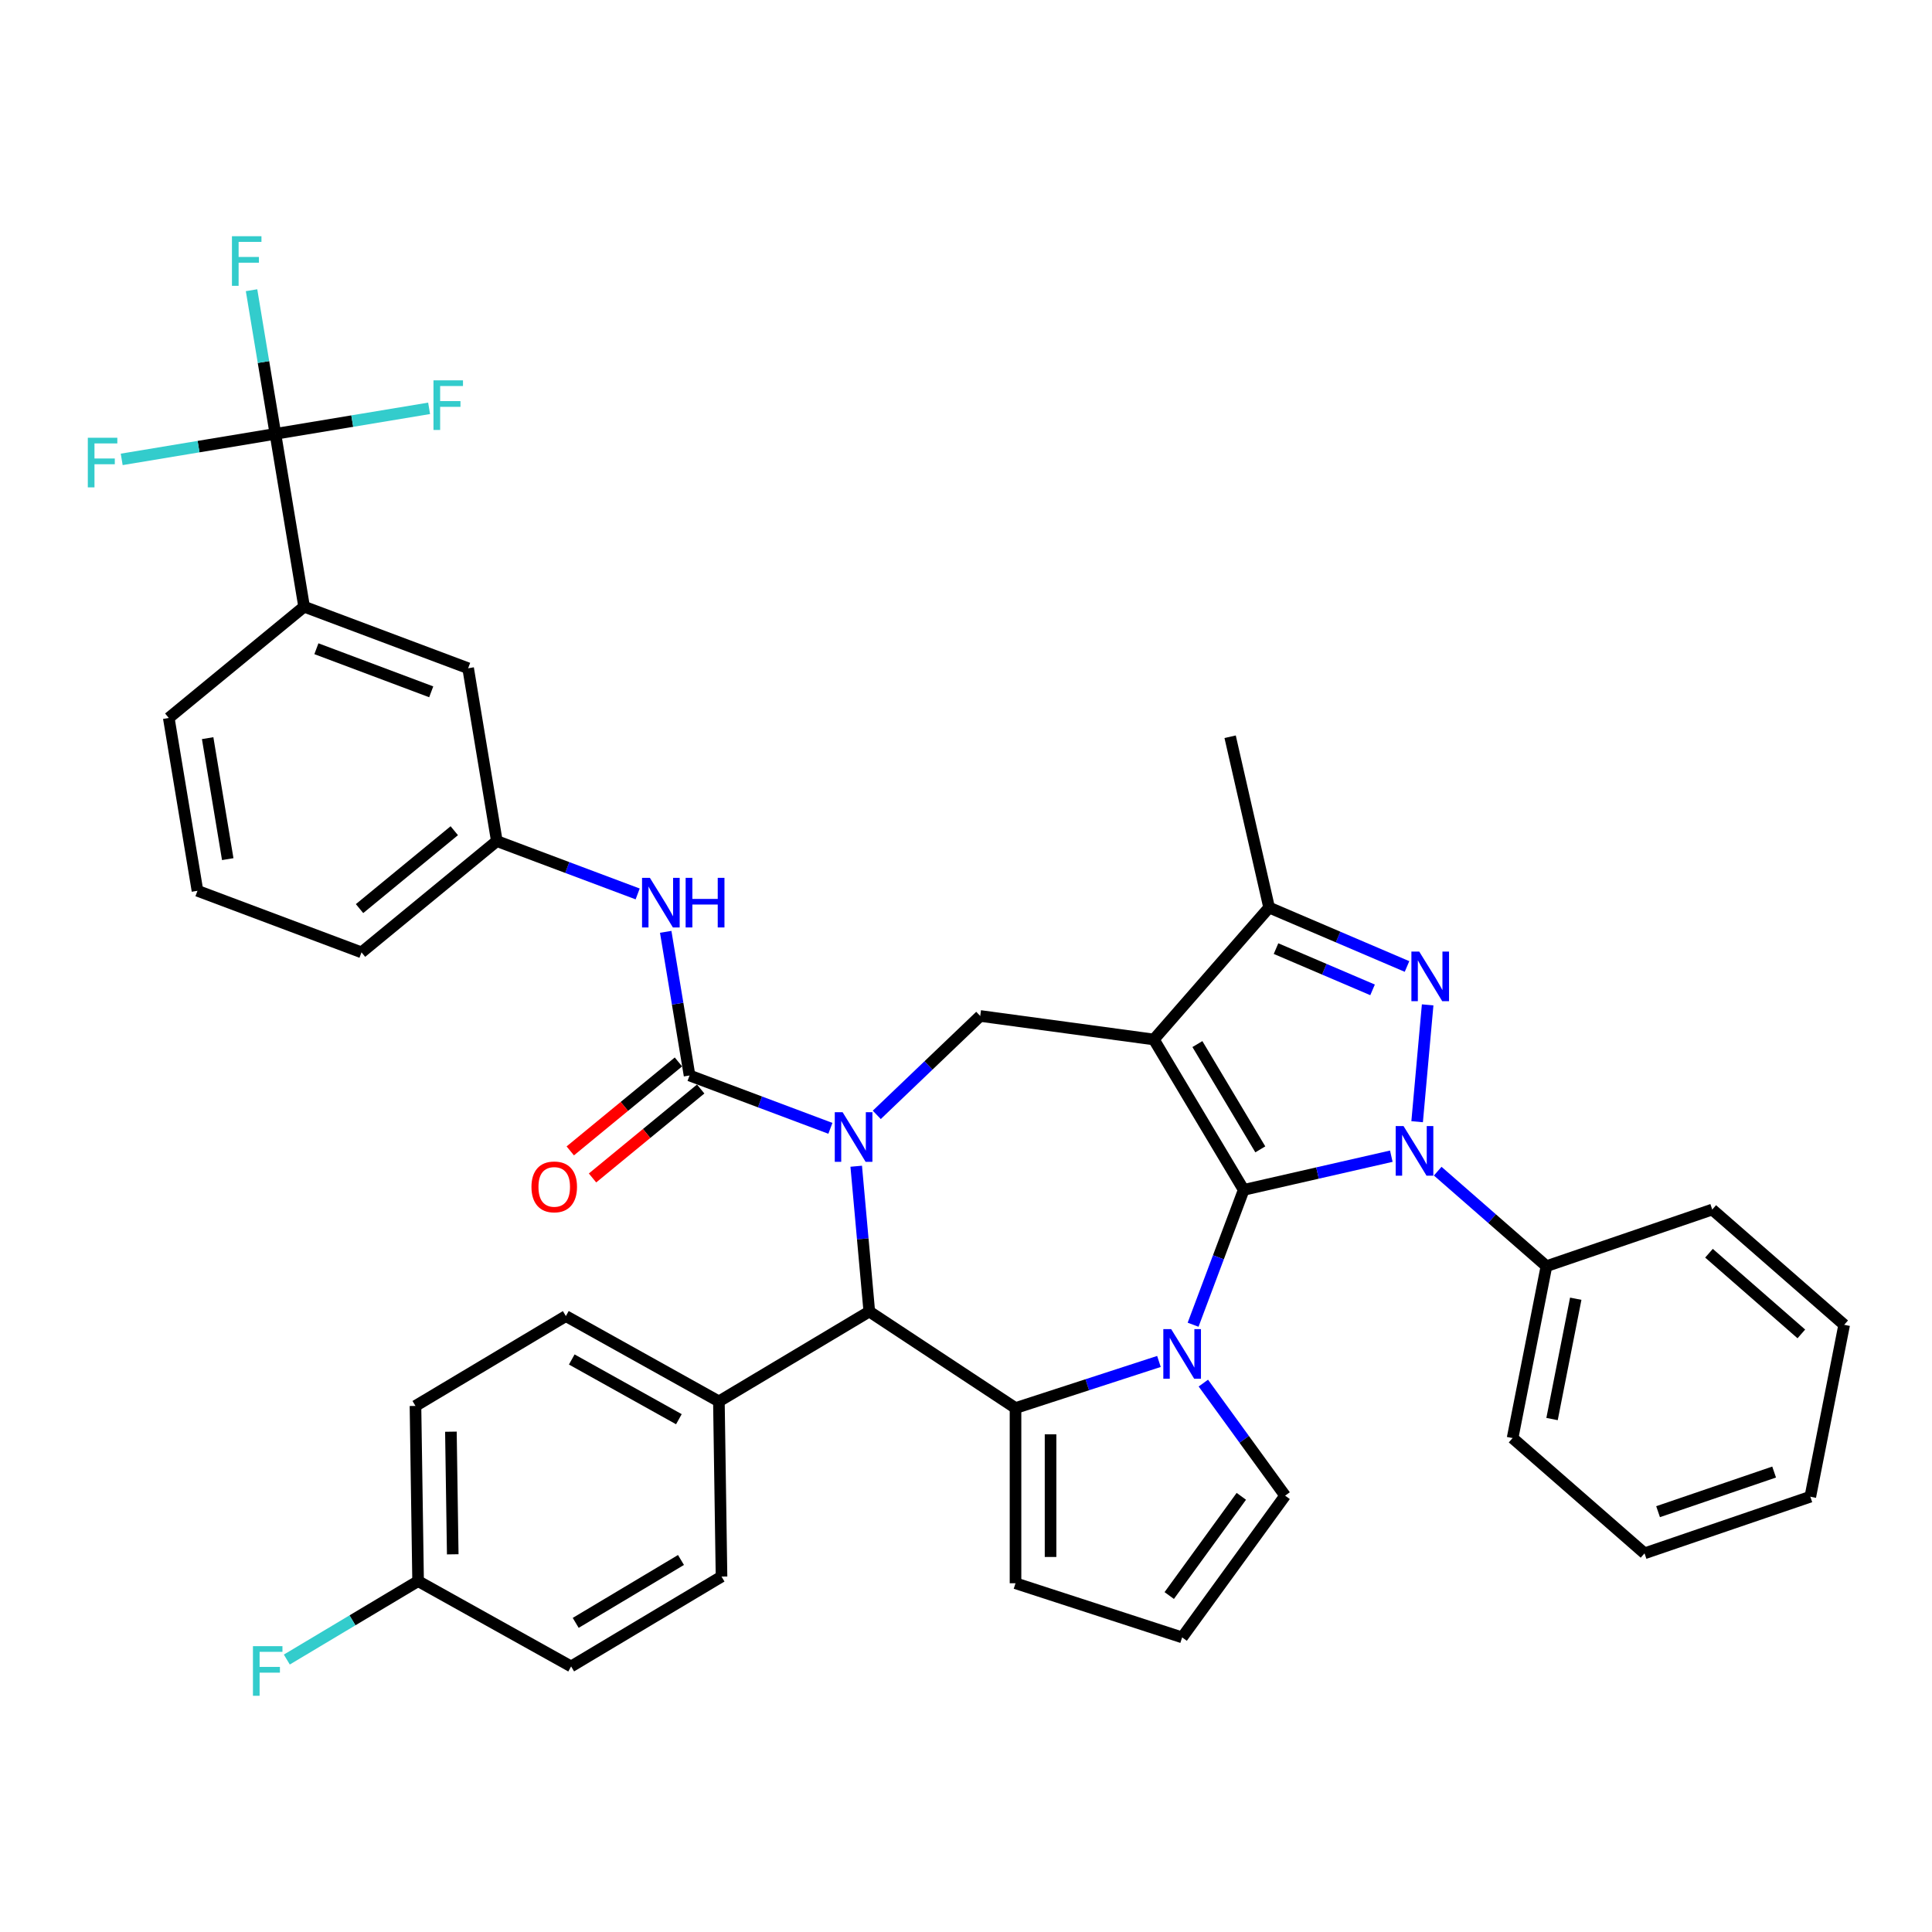 <?xml version='1.0' encoding='iso-8859-1'?>
<svg version='1.1' baseProfile='full'
              xmlns='http://www.w3.org/2000/svg'
                      xmlns:rdkit='http://www.rdkit.org/xml'
                      xmlns:xlink='http://www.w3.org/1999/xlink'
                  xml:space='preserve'
width='1000px' height='1000px' viewBox='0 0 1000 1000'>
<!-- END OF HEADER -->
<rect style='opacity:1.0;fill:#FFFFFF;stroke:none' width='1000' height='1000' x='0' y='0'> </rect>
<path class='bond-0' d='M 643.737,615.882 L 597.226,538.035' style='fill:none;fill-rule:evenodd;stroke:#000000;stroke-width:6px;stroke-linecap:butt;stroke-linejoin:miter;stroke-opacity:1' />
<path class='bond-0' d='M 652.33,594.903 L 619.772,540.41' style='fill:none;fill-rule:evenodd;stroke:#000000;stroke-width:6px;stroke-linecap:butt;stroke-linejoin:miter;stroke-opacity:1' />
<path class='bond-1' d='M 643.737,615.882 L 681.939,607.163' style='fill:none;fill-rule:evenodd;stroke:#000000;stroke-width:6px;stroke-linecap:butt;stroke-linejoin:miter;stroke-opacity:1' />
<path class='bond-1' d='M 681.939,607.163 L 720.141,598.444' style='fill:none;fill-rule:evenodd;stroke:#0000FF;stroke-width:6px;stroke-linecap:butt;stroke-linejoin:miter;stroke-opacity:1' />
<path class='bond-2' d='M 643.737,615.882 L 630.641,650.779' style='fill:none;fill-rule:evenodd;stroke:#000000;stroke-width:6px;stroke-linecap:butt;stroke-linejoin:miter;stroke-opacity:1' />
<path class='bond-2' d='M 630.641,650.779 L 617.544,685.675' style='fill:none;fill-rule:evenodd;stroke:#0000FF;stroke-width:6px;stroke-linecap:butt;stroke-linejoin:miter;stroke-opacity:1' />
<path class='bond-8' d='M 597.226,538.035 L 656.89,469.744' style='fill:none;fill-rule:evenodd;stroke:#000000;stroke-width:6px;stroke-linecap:butt;stroke-linejoin:miter;stroke-opacity:1' />
<path class='bond-9' d='M 597.226,538.035 L 507.363,525.862' style='fill:none;fill-rule:evenodd;stroke:#000000;stroke-width:6px;stroke-linecap:butt;stroke-linejoin:miter;stroke-opacity:1' />
<path class='bond-4' d='M 733.507,580.595 L 738.95,520.114' style='fill:none;fill-rule:evenodd;stroke:#0000FF;stroke-width:6px;stroke-linecap:butt;stroke-linejoin:miter;stroke-opacity:1' />
<path class='bond-15' d='M 744.154,606.193 L 772.296,630.78' style='fill:none;fill-rule:evenodd;stroke:#0000FF;stroke-width:6px;stroke-linecap:butt;stroke-linejoin:miter;stroke-opacity:1' />
<path class='bond-15' d='M 772.296,630.78 L 800.438,655.367' style='fill:none;fill-rule:evenodd;stroke:#000000;stroke-width:6px;stroke-linecap:butt;stroke-linejoin:miter;stroke-opacity:1' />
<path class='bond-5' d='M 599.867,704.684 L 562.748,716.745' style='fill:none;fill-rule:evenodd;stroke:#0000FF;stroke-width:6px;stroke-linecap:butt;stroke-linejoin:miter;stroke-opacity:1' />
<path class='bond-5' d='M 562.748,716.745 L 525.629,728.806' style='fill:none;fill-rule:evenodd;stroke:#000000;stroke-width:6px;stroke-linecap:butt;stroke-linejoin:miter;stroke-opacity:1' />
<path class='bond-12' d='M 622.85,715.891 L 644.013,745.019' style='fill:none;fill-rule:evenodd;stroke:#0000FF;stroke-width:6px;stroke-linecap:butt;stroke-linejoin:miter;stroke-opacity:1' />
<path class='bond-12' d='M 644.013,745.019 L 665.176,774.148' style='fill:none;fill-rule:evenodd;stroke:#000000;stroke-width:6px;stroke-linecap:butt;stroke-linejoin:miter;stroke-opacity:1' />
<path class='bond-3' d='M 453.824,577.051 L 480.594,551.457' style='fill:none;fill-rule:evenodd;stroke:#0000FF;stroke-width:6px;stroke-linecap:butt;stroke-linejoin:miter;stroke-opacity:1' />
<path class='bond-3' d='M 480.594,551.457 L 507.363,525.862' style='fill:none;fill-rule:evenodd;stroke:#000000;stroke-width:6px;stroke-linecap:butt;stroke-linejoin:miter;stroke-opacity:1' />
<path class='bond-6' d='M 429.811,584.024 L 393.364,570.345' style='fill:none;fill-rule:evenodd;stroke:#0000FF;stroke-width:6px;stroke-linecap:butt;stroke-linejoin:miter;stroke-opacity:1' />
<path class='bond-6' d='M 393.364,570.345 L 356.917,556.666' style='fill:none;fill-rule:evenodd;stroke:#000000;stroke-width:6px;stroke-linecap:butt;stroke-linejoin:miter;stroke-opacity:1' />
<path class='bond-41' d='M 443.178,603.638 L 446.562,641.243' style='fill:none;fill-rule:evenodd;stroke:#0000FF;stroke-width:6px;stroke-linecap:butt;stroke-linejoin:miter;stroke-opacity:1' />
<path class='bond-41' d='M 446.562,641.243 L 449.947,678.849' style='fill:none;fill-rule:evenodd;stroke:#000000;stroke-width:6px;stroke-linecap:butt;stroke-linejoin:miter;stroke-opacity:1' />
<path class='bond-39' d='M 728.269,500.253 L 692.58,484.999' style='fill:none;fill-rule:evenodd;stroke:#0000FF;stroke-width:6px;stroke-linecap:butt;stroke-linejoin:miter;stroke-opacity:1' />
<path class='bond-39' d='M 692.58,484.999 L 656.89,469.744' style='fill:none;fill-rule:evenodd;stroke:#000000;stroke-width:6px;stroke-linecap:butt;stroke-linejoin:miter;stroke-opacity:1' />
<path class='bond-39' d='M 710.434,512.354 L 685.452,501.676' style='fill:none;fill-rule:evenodd;stroke:#0000FF;stroke-width:6px;stroke-linecap:butt;stroke-linejoin:miter;stroke-opacity:1' />
<path class='bond-39' d='M 685.452,501.676 L 660.469,490.998' style='fill:none;fill-rule:evenodd;stroke:#000000;stroke-width:6px;stroke-linecap:butt;stroke-linejoin:miter;stroke-opacity:1' />
<path class='bond-7' d='M 525.629,728.806 L 449.947,678.849' style='fill:none;fill-rule:evenodd;stroke:#000000;stroke-width:6px;stroke-linecap:butt;stroke-linejoin:miter;stroke-opacity:1' />
<path class='bond-14' d='M 525.629,728.806 L 525.629,819.489' style='fill:none;fill-rule:evenodd;stroke:#000000;stroke-width:6px;stroke-linecap:butt;stroke-linejoin:miter;stroke-opacity:1' />
<path class='bond-14' d='M 543.765,742.408 L 543.765,805.887' style='fill:none;fill-rule:evenodd;stroke:#000000;stroke-width:6px;stroke-linecap:butt;stroke-linejoin:miter;stroke-opacity:1' />
<path class='bond-11' d='M 356.917,556.666 L 350.744,519.491' style='fill:none;fill-rule:evenodd;stroke:#000000;stroke-width:6px;stroke-linecap:butt;stroke-linejoin:miter;stroke-opacity:1' />
<path class='bond-11' d='M 350.744,519.491 L 344.57,482.316' style='fill:none;fill-rule:evenodd;stroke:#0000FF;stroke-width:6px;stroke-linecap:butt;stroke-linejoin:miter;stroke-opacity:1' />
<path class='bond-17' d='M 351.157,549.662 L 323.163,572.68' style='fill:none;fill-rule:evenodd;stroke:#000000;stroke-width:6px;stroke-linecap:butt;stroke-linejoin:miter;stroke-opacity:1' />
<path class='bond-17' d='M 323.163,572.68 L 295.168,595.699' style='fill:none;fill-rule:evenodd;stroke:#FF0000;stroke-width:6px;stroke-linecap:butt;stroke-linejoin:miter;stroke-opacity:1' />
<path class='bond-17' d='M 362.676,563.671 L 334.682,586.69' style='fill:none;fill-rule:evenodd;stroke:#000000;stroke-width:6px;stroke-linecap:butt;stroke-linejoin:miter;stroke-opacity:1' />
<path class='bond-17' d='M 334.682,586.69 L 306.687,609.708' style='fill:none;fill-rule:evenodd;stroke:#FF0000;stroke-width:6px;stroke-linecap:butt;stroke-linejoin:miter;stroke-opacity:1' />
<path class='bond-16' d='M 449.947,678.849 L 372.1,725.36' style='fill:none;fill-rule:evenodd;stroke:#000000;stroke-width:6px;stroke-linecap:butt;stroke-linejoin:miter;stroke-opacity:1' />
<path class='bond-30' d='M 656.89,469.744 L 636.711,381.334' style='fill:none;fill-rule:evenodd;stroke:#000000;stroke-width:6px;stroke-linecap:butt;stroke-linejoin:miter;stroke-opacity:1' />
<path class='bond-10' d='M 142.548,224.564 L 157.404,314.022' style='fill:none;fill-rule:evenodd;stroke:#000000;stroke-width:6px;stroke-linecap:butt;stroke-linejoin:miter;stroke-opacity:1' />
<path class='bond-21' d='M 142.548,224.564 L 136.375,187.389' style='fill:none;fill-rule:evenodd;stroke:#000000;stroke-width:6px;stroke-linecap:butt;stroke-linejoin:miter;stroke-opacity:1' />
<path class='bond-21' d='M 136.375,187.389 L 130.202,150.213' style='fill:none;fill-rule:evenodd;stroke:#33CCCC;stroke-width:6px;stroke-linecap:butt;stroke-linejoin:miter;stroke-opacity:1' />
<path class='bond-22' d='M 142.548,224.564 L 182.326,217.958' style='fill:none;fill-rule:evenodd;stroke:#000000;stroke-width:6px;stroke-linecap:butt;stroke-linejoin:miter;stroke-opacity:1' />
<path class='bond-22' d='M 182.326,217.958 L 222.104,211.353' style='fill:none;fill-rule:evenodd;stroke:#33CCCC;stroke-width:6px;stroke-linecap:butt;stroke-linejoin:miter;stroke-opacity:1' />
<path class='bond-23' d='M 142.548,224.564 L 102.771,231.169' style='fill:none;fill-rule:evenodd;stroke:#000000;stroke-width:6px;stroke-linecap:butt;stroke-linejoin:miter;stroke-opacity:1' />
<path class='bond-23' d='M 102.771,231.169 L 62.993,237.775' style='fill:none;fill-rule:evenodd;stroke:#33CCCC;stroke-width:6px;stroke-linecap:butt;stroke-linejoin:miter;stroke-opacity:1' />
<path class='bond-19' d='M 330.055,462.702 L 293.608,449.023' style='fill:none;fill-rule:evenodd;stroke:#0000FF;stroke-width:6px;stroke-linecap:butt;stroke-linejoin:miter;stroke-opacity:1' />
<path class='bond-19' d='M 293.608,449.023 L 257.16,435.344' style='fill:none;fill-rule:evenodd;stroke:#000000;stroke-width:6px;stroke-linecap:butt;stroke-linejoin:miter;stroke-opacity:1' />
<path class='bond-18' d='M 665.176,774.148 L 611.874,847.512' style='fill:none;fill-rule:evenodd;stroke:#000000;stroke-width:6px;stroke-linecap:butt;stroke-linejoin:miter;stroke-opacity:1' />
<path class='bond-18' d='M 642.508,774.492 L 605.196,825.847' style='fill:none;fill-rule:evenodd;stroke:#000000;stroke-width:6px;stroke-linecap:butt;stroke-linejoin:miter;stroke-opacity:1' />
<path class='bond-13' d='M 157.404,314.022 L 242.305,345.886' style='fill:none;fill-rule:evenodd;stroke:#000000;stroke-width:6px;stroke-linecap:butt;stroke-linejoin:miter;stroke-opacity:1' />
<path class='bond-13' d='M 163.766,335.782 L 223.197,358.087' style='fill:none;fill-rule:evenodd;stroke:#000000;stroke-width:6px;stroke-linecap:butt;stroke-linejoin:miter;stroke-opacity:1' />
<path class='bond-44' d='M 157.404,314.022 L 87.359,371.617' style='fill:none;fill-rule:evenodd;stroke:#000000;stroke-width:6px;stroke-linecap:butt;stroke-linejoin:miter;stroke-opacity:1' />
<path class='bond-40' d='M 525.629,819.489 L 611.874,847.512' style='fill:none;fill-rule:evenodd;stroke:#000000;stroke-width:6px;stroke-linecap:butt;stroke-linejoin:miter;stroke-opacity:1' />
<path class='bond-34' d='M 800.438,655.367 L 782.913,744.341' style='fill:none;fill-rule:evenodd;stroke:#000000;stroke-width:6px;stroke-linecap:butt;stroke-linejoin:miter;stroke-opacity:1' />
<path class='bond-34' d='M 815.604,672.218 L 803.337,734.5' style='fill:none;fill-rule:evenodd;stroke:#000000;stroke-width:6px;stroke-linecap:butt;stroke-linejoin:miter;stroke-opacity:1' />
<path class='bond-35' d='M 800.438,655.367 L 886.254,626.058' style='fill:none;fill-rule:evenodd;stroke:#000000;stroke-width:6px;stroke-linecap:butt;stroke-linejoin:miter;stroke-opacity:1' />
<path class='bond-24' d='M 372.1,725.36 L 292.896,681.198' style='fill:none;fill-rule:evenodd;stroke:#000000;stroke-width:6px;stroke-linecap:butt;stroke-linejoin:miter;stroke-opacity:1' />
<path class='bond-24' d='M 351.387,734.577 L 295.944,703.663' style='fill:none;fill-rule:evenodd;stroke:#000000;stroke-width:6px;stroke-linecap:butt;stroke-linejoin:miter;stroke-opacity:1' />
<path class='bond-25' d='M 372.1,725.36 L 373.456,816.033' style='fill:none;fill-rule:evenodd;stroke:#000000;stroke-width:6px;stroke-linecap:butt;stroke-linejoin:miter;stroke-opacity:1' />
<path class='bond-20' d='M 257.16,435.344 L 242.305,345.886' style='fill:none;fill-rule:evenodd;stroke:#000000;stroke-width:6px;stroke-linecap:butt;stroke-linejoin:miter;stroke-opacity:1' />
<path class='bond-33' d='M 257.16,435.344 L 187.115,492.939' style='fill:none;fill-rule:evenodd;stroke:#000000;stroke-width:6px;stroke-linecap:butt;stroke-linejoin:miter;stroke-opacity:1' />
<path class='bond-33' d='M 235.135,429.974 L 186.103,470.291' style='fill:none;fill-rule:evenodd;stroke:#000000;stroke-width:6px;stroke-linecap:butt;stroke-linejoin:miter;stroke-opacity:1' />
<path class='bond-28' d='M 292.896,681.198 L 215.049,727.71' style='fill:none;fill-rule:evenodd;stroke:#000000;stroke-width:6px;stroke-linecap:butt;stroke-linejoin:miter;stroke-opacity:1' />
<path class='bond-27' d='M 373.456,816.033 L 295.609,862.545' style='fill:none;fill-rule:evenodd;stroke:#000000;stroke-width:6px;stroke-linecap:butt;stroke-linejoin:miter;stroke-opacity:1' />
<path class='bond-27' d='M 352.477,807.441 L 297.984,839.999' style='fill:none;fill-rule:evenodd;stroke:#000000;stroke-width:6px;stroke-linecap:butt;stroke-linejoin:miter;stroke-opacity:1' />
<path class='bond-26' d='M 216.406,818.383 L 295.609,862.545' style='fill:none;fill-rule:evenodd;stroke:#000000;stroke-width:6px;stroke-linecap:butt;stroke-linejoin:miter;stroke-opacity:1' />
<path class='bond-29' d='M 216.406,818.383 L 182.433,838.68' style='fill:none;fill-rule:evenodd;stroke:#000000;stroke-width:6px;stroke-linecap:butt;stroke-linejoin:miter;stroke-opacity:1' />
<path class='bond-29' d='M 182.433,838.68 L 148.461,858.978' style='fill:none;fill-rule:evenodd;stroke:#33CCCC;stroke-width:6px;stroke-linecap:butt;stroke-linejoin:miter;stroke-opacity:1' />
<path class='bond-43' d='M 216.406,818.383 L 215.049,727.71' style='fill:none;fill-rule:evenodd;stroke:#000000;stroke-width:6px;stroke-linecap:butt;stroke-linejoin:miter;stroke-opacity:1' />
<path class='bond-43' d='M 234.337,804.511 L 233.387,741.039' style='fill:none;fill-rule:evenodd;stroke:#000000;stroke-width:6px;stroke-linecap:butt;stroke-linejoin:miter;stroke-opacity:1' />
<path class='bond-31' d='M 87.359,371.617 L 102.214,461.075' style='fill:none;fill-rule:evenodd;stroke:#000000;stroke-width:6px;stroke-linecap:butt;stroke-linejoin:miter;stroke-opacity:1' />
<path class='bond-31' d='M 107.479,382.064 L 117.877,444.685' style='fill:none;fill-rule:evenodd;stroke:#000000;stroke-width:6px;stroke-linecap:butt;stroke-linejoin:miter;stroke-opacity:1' />
<path class='bond-32' d='M 102.214,461.075 L 187.115,492.939' style='fill:none;fill-rule:evenodd;stroke:#000000;stroke-width:6px;stroke-linecap:butt;stroke-linejoin:miter;stroke-opacity:1' />
<path class='bond-37' d='M 782.913,744.341 L 851.204,804.005' style='fill:none;fill-rule:evenodd;stroke:#000000;stroke-width:6px;stroke-linecap:butt;stroke-linejoin:miter;stroke-opacity:1' />
<path class='bond-36' d='M 886.254,626.058 L 954.545,685.722' style='fill:none;fill-rule:evenodd;stroke:#000000;stroke-width:6px;stroke-linecap:butt;stroke-linejoin:miter;stroke-opacity:1' />
<path class='bond-36' d='M 884.565,648.665 L 932.369,690.43' style='fill:none;fill-rule:evenodd;stroke:#000000;stroke-width:6px;stroke-linecap:butt;stroke-linejoin:miter;stroke-opacity:1' />
<path class='bond-38' d='M 954.545,685.722 L 937.02,774.696' style='fill:none;fill-rule:evenodd;stroke:#000000;stroke-width:6px;stroke-linecap:butt;stroke-linejoin:miter;stroke-opacity:1' />
<path class='bond-42' d='M 851.204,804.005 L 937.02,774.696' style='fill:none;fill-rule:evenodd;stroke:#000000;stroke-width:6px;stroke-linecap:butt;stroke-linejoin:miter;stroke-opacity:1' />
<path class='bond-42' d='M 858.215,782.446 L 918.286,761.929' style='fill:none;fill-rule:evenodd;stroke:#000000;stroke-width:6px;stroke-linecap:butt;stroke-linejoin:miter;stroke-opacity:1' />
<path  class='atom-2' d='M 726.47 582.862
L 734.886 596.465
Q 735.72 597.807, 737.062 600.237
Q 738.404 602.668, 738.477 602.813
L 738.477 582.862
L 741.887 582.862
L 741.887 608.544
L 738.368 608.544
L 729.336 593.672
Q 728.284 591.931, 727.16 589.936
Q 726.071 587.941, 725.745 587.324
L 725.745 608.544
L 722.408 608.544
L 722.408 582.862
L 726.47 582.862
' fill='#0000FF'/>
<path  class='atom-3' d='M 606.197 687.942
L 614.612 701.545
Q 615.447 702.887, 616.789 705.317
Q 618.131 707.748, 618.203 707.893
L 618.203 687.942
L 621.613 687.942
L 621.613 713.624
L 618.094 713.624
L 609.062 698.752
Q 608.01 697.011, 606.886 695.016
Q 605.798 693.021, 605.471 692.404
L 605.471 713.624
L 602.134 713.624
L 602.134 687.942
L 606.197 687.942
' fill='#0000FF'/>
<path  class='atom-4' d='M 436.141 575.69
L 444.556 589.292
Q 445.391 590.634, 446.733 593.065
Q 448.075 595.495, 448.148 595.64
L 448.148 575.69
L 451.557 575.69
L 451.557 601.371
L 448.039 601.371
L 439.007 586.499
Q 437.955 584.758, 436.83 582.763
Q 435.742 580.768, 435.416 580.151
L 435.416 601.371
L 432.078 601.371
L 432.078 575.69
L 436.141 575.69
' fill='#0000FF'/>
<path  class='atom-5' d='M 734.599 492.544
L 743.015 506.147
Q 743.849 507.489, 745.191 509.919
Q 746.533 512.349, 746.606 512.495
L 746.606 492.544
L 750.015 492.544
L 750.015 518.226
L 746.497 518.226
L 737.465 503.354
Q 736.413 501.613, 735.288 499.617
Q 734.2 497.622, 733.874 497.006
L 733.874 518.226
L 730.537 518.226
L 730.537 492.544
L 734.599 492.544
' fill='#0000FF'/>
<path  class='atom-12' d='M 336.385 454.367
L 344.8 467.97
Q 345.634 469.312, 346.976 471.742
Q 348.319 474.173, 348.391 474.318
L 348.391 454.367
L 351.801 454.367
L 351.801 480.049
L 348.282 480.049
L 339.25 465.177
Q 338.198 463.436, 337.074 461.441
Q 335.986 459.446, 335.659 458.829
L 335.659 480.049
L 332.322 480.049
L 332.322 454.367
L 336.385 454.367
' fill='#0000FF'/>
<path  class='atom-12' d='M 354.884 454.367
L 358.366 454.367
L 358.366 465.286
L 371.497 465.286
L 371.497 454.367
L 374.979 454.367
L 374.979 480.049
L 371.497 480.049
L 371.497 468.188
L 358.366 468.188
L 358.366 480.049
L 354.884 480.049
L 354.884 454.367
' fill='#0000FF'/>
<path  class='atom-18' d='M 275.083 614.333
Q 275.083 608.167, 278.13 604.721
Q 281.177 601.275, 286.872 601.275
Q 292.566 601.275, 295.613 604.721
Q 298.66 608.167, 298.66 614.333
Q 298.66 620.572, 295.577 624.127
Q 292.494 627.646, 286.872 627.646
Q 281.213 627.646, 278.13 624.127
Q 275.083 620.609, 275.083 614.333
M 286.872 624.744
Q 290.789 624.744, 292.893 622.132
Q 295.033 619.484, 295.033 614.333
Q 295.033 609.291, 292.893 606.752
Q 290.789 604.177, 286.872 604.177
Q 282.954 604.177, 280.814 606.716
Q 278.71 609.255, 278.71 614.333
Q 278.71 619.521, 280.814 622.132
Q 282.954 624.744, 286.872 624.744
' fill='#FF0000'/>
<path  class='atom-22' d='M 120.057 122.265
L 135.328 122.265
L 135.328 125.203
L 123.503 125.203
L 123.503 133.002
L 134.023 133.002
L 134.023 135.976
L 123.503 135.976
L 123.503 147.946
L 120.057 147.946
L 120.057 122.265
' fill='#33CCCC'/>
<path  class='atom-23' d='M 224.371 196.868
L 239.642 196.868
L 239.642 199.806
L 227.817 199.806
L 227.817 207.604
L 238.336 207.604
L 238.336 210.579
L 227.817 210.579
L 227.817 222.549
L 224.371 222.549
L 224.371 196.868
' fill='#33CCCC'/>
<path  class='atom-24' d='M 45.455 226.579
L 60.726 226.579
L 60.726 229.517
L 48.901 229.517
L 48.901 237.316
L 59.42 237.316
L 59.42 240.29
L 48.901 240.29
L 48.901 252.26
L 45.455 252.26
L 45.455 226.579
' fill='#33CCCC'/>
<path  class='atom-30' d='M 130.923 852.054
L 146.194 852.054
L 146.194 854.992
L 134.369 854.992
L 134.369 862.791
L 144.888 862.791
L 144.888 865.765
L 134.369 865.765
L 134.369 877.735
L 130.923 877.735
L 130.923 852.054
' fill='#33CCCC'/>
</svg>
